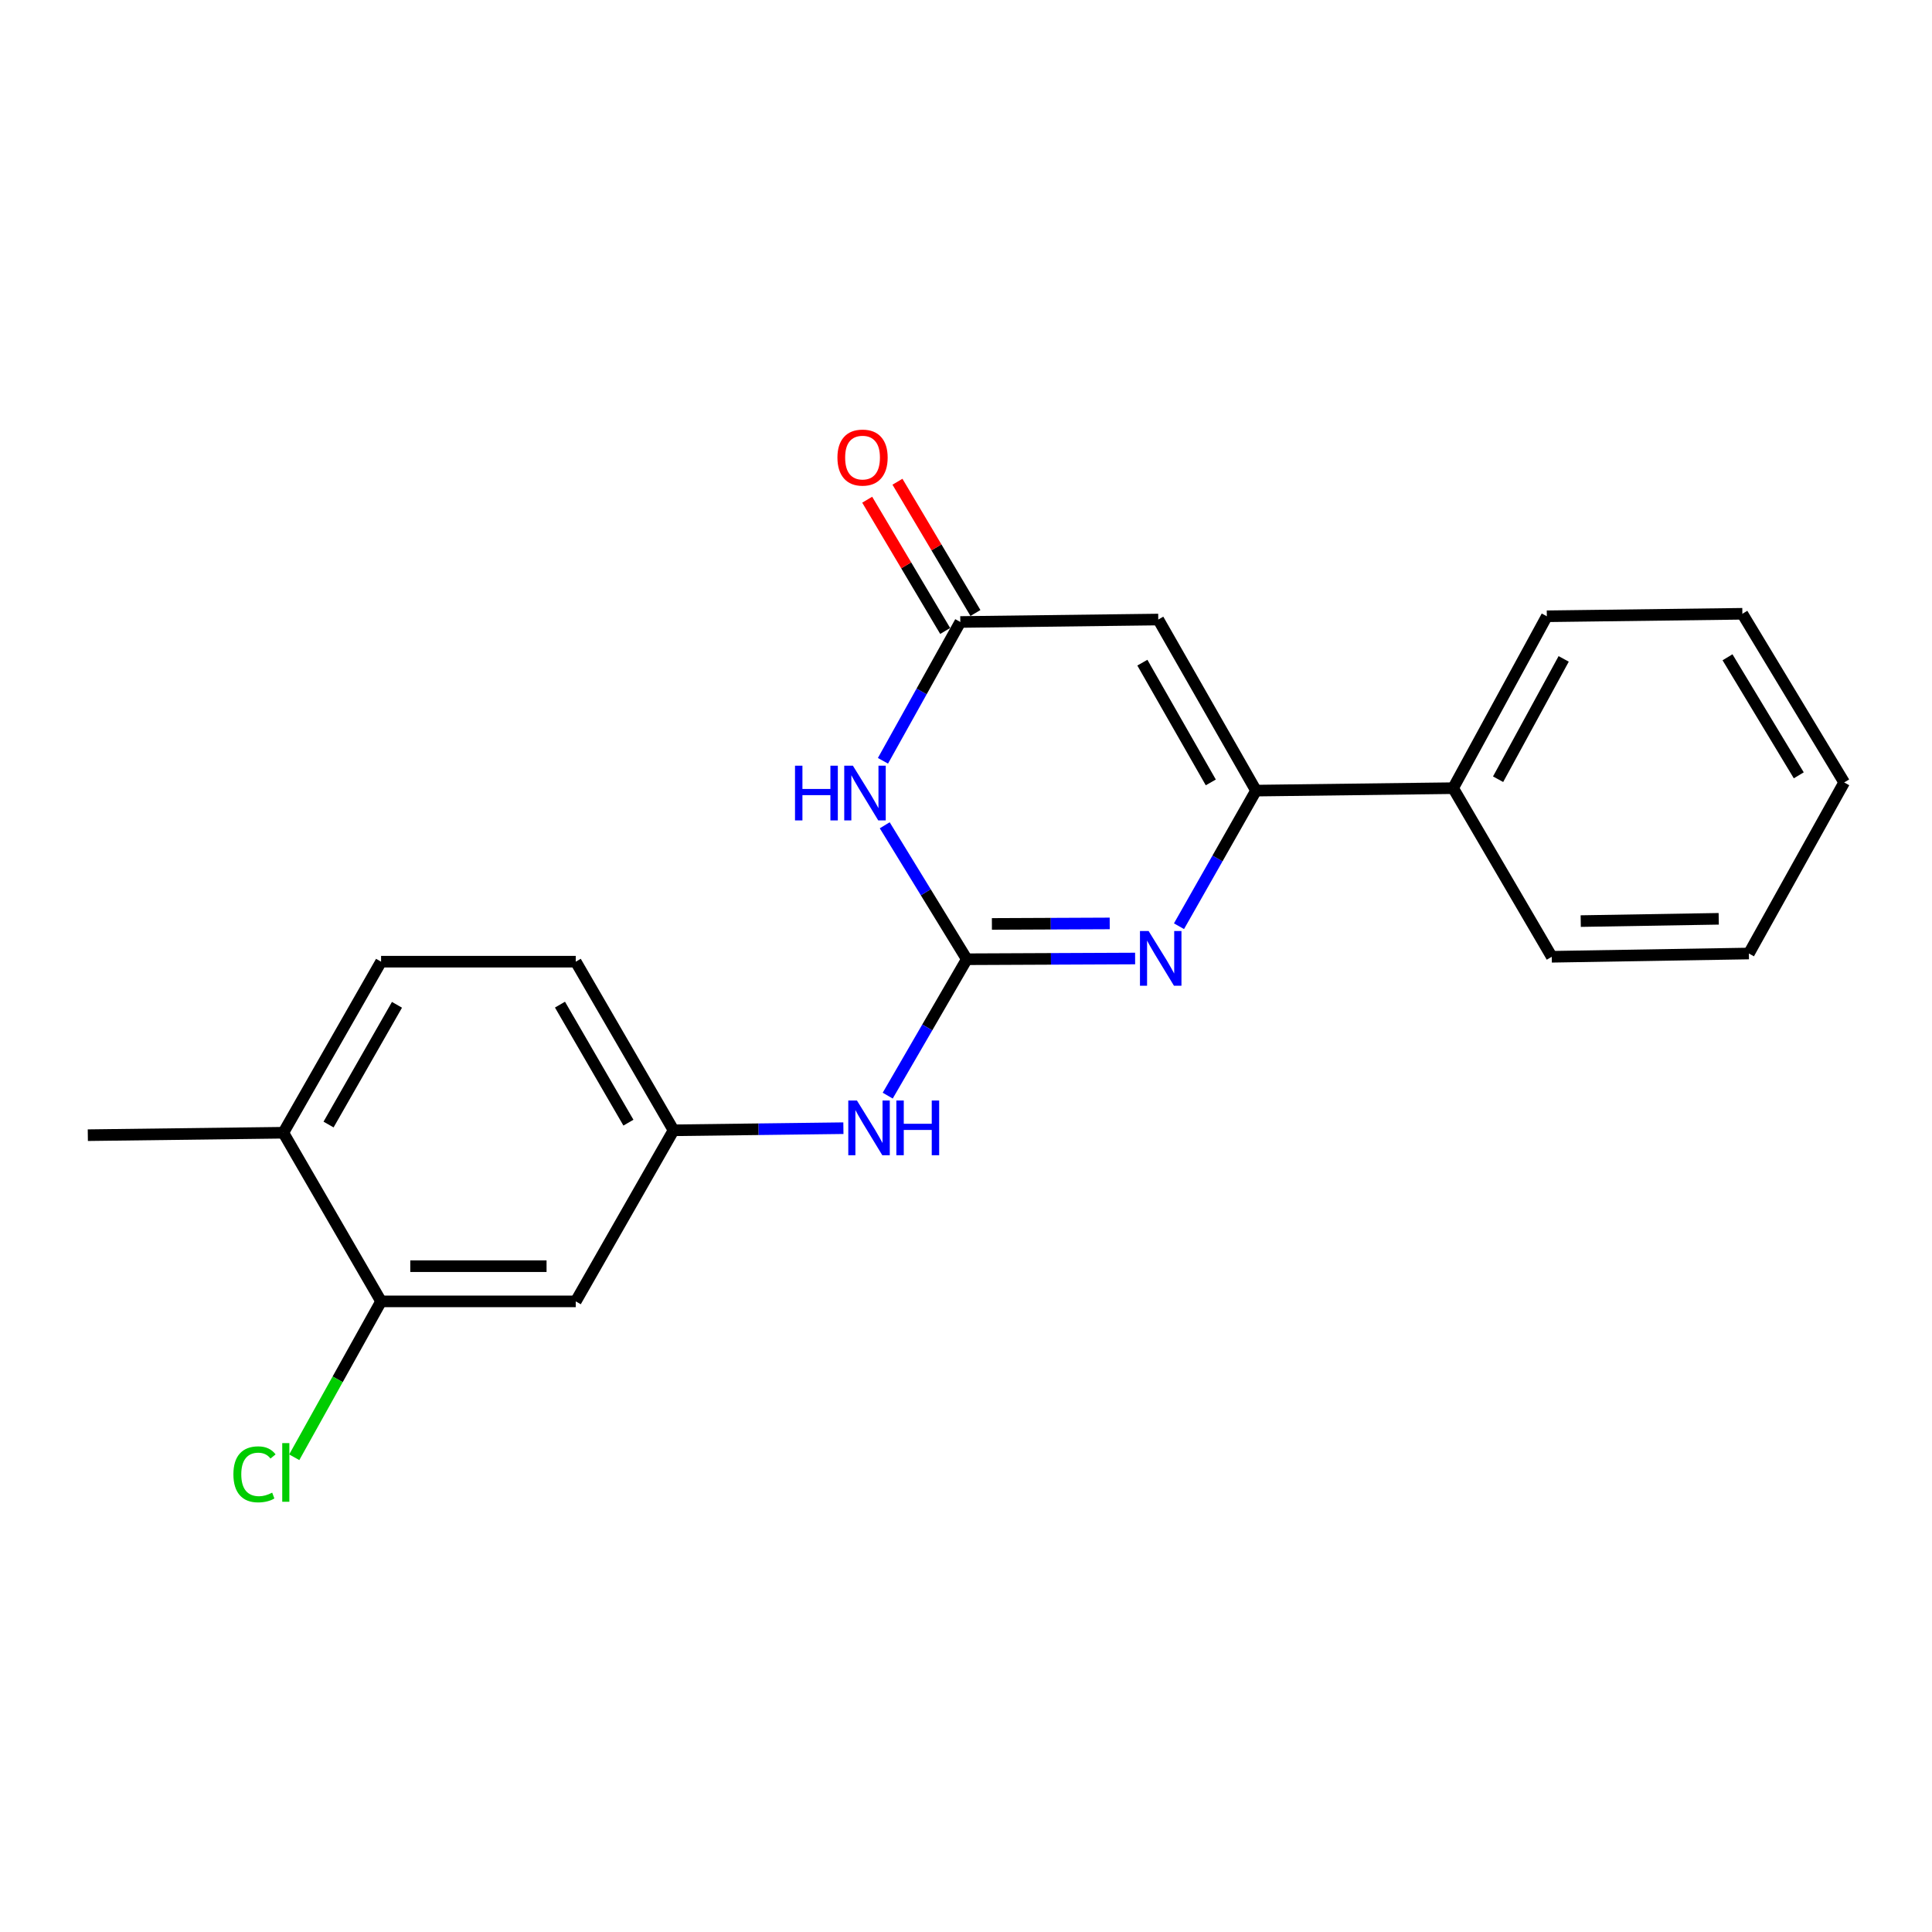 <?xml version='1.0' encoding='iso-8859-1'?>
<svg version='1.1' baseProfile='full'
              xmlns='http://www.w3.org/2000/svg'
                      xmlns:rdkit='http://www.rdkit.org/xml'
                      xmlns:xlink='http://www.w3.org/1999/xlink'
                  xml:space='preserve'
width='1000px' height='1000px' viewBox='0 0 1000 1000'>
<!-- END OF HEADER -->
<rect style='opacity:1.0;fill:#FFFFFF;stroke:none' width='1000' height='1000' x='0' y='0'> </rect>
<path class='bond-0' d='M 500.415,496.5 L 543.974,496.311' style='fill:none;fill-rule:evenodd;stroke:#000000;stroke-width:6px;stroke-linecap:butt;stroke-linejoin:miter;stroke-opacity:1' />
<path class='bond-0' d='M 543.974,496.311 L 587.534,496.123' style='fill:none;fill-rule:evenodd;stroke:#0000FF;stroke-width:6px;stroke-linecap:butt;stroke-linejoin:miter;stroke-opacity:1' />
<path class='bond-0' d='M 513.404,478.226 L 543.895,478.094' style='fill:none;fill-rule:evenodd;stroke:#000000;stroke-width:6px;stroke-linecap:butt;stroke-linejoin:miter;stroke-opacity:1' />
<path class='bond-0' d='M 543.895,478.094 L 574.387,477.962' style='fill:none;fill-rule:evenodd;stroke:#0000FF;stroke-width:6px;stroke-linecap:butt;stroke-linejoin:miter;stroke-opacity:1' />
<path class='bond-1' d='M 500.415,496.5 L 479.176,461.833' style='fill:none;fill-rule:evenodd;stroke:#000000;stroke-width:6px;stroke-linecap:butt;stroke-linejoin:miter;stroke-opacity:1' />
<path class='bond-1' d='M 479.176,461.833 L 457.936,427.166' style='fill:none;fill-rule:evenodd;stroke:#0000FF;stroke-width:6px;stroke-linecap:butt;stroke-linejoin:miter;stroke-opacity:1' />
<path class='bond-5' d='M 500.415,496.5 L 479.949,531.8' style='fill:none;fill-rule:evenodd;stroke:#000000;stroke-width:6px;stroke-linecap:butt;stroke-linejoin:miter;stroke-opacity:1' />
<path class='bond-5' d='M 479.949,531.8 L 459.483,567.1' style='fill:none;fill-rule:evenodd;stroke:#0000FF;stroke-width:6px;stroke-linecap:butt;stroke-linejoin:miter;stroke-opacity:1' />
<path class='bond-2' d='M 610.244,479.408 L 630.178,444.313' style='fill:none;fill-rule:evenodd;stroke:#0000FF;stroke-width:6px;stroke-linecap:butt;stroke-linejoin:miter;stroke-opacity:1' />
<path class='bond-2' d='M 630.178,444.313 L 650.112,409.219' style='fill:none;fill-rule:evenodd;stroke:#000000;stroke-width:6px;stroke-linecap:butt;stroke-linejoin:miter;stroke-opacity:1' />
<path class='bond-4' d='M 457.018,393.789 L 477.036,357.863' style='fill:none;fill-rule:evenodd;stroke:#0000FF;stroke-width:6px;stroke-linecap:butt;stroke-linejoin:miter;stroke-opacity:1' />
<path class='bond-4' d='M 477.036,357.863 L 497.055,321.937' style='fill:none;fill-rule:evenodd;stroke:#000000;stroke-width:6px;stroke-linecap:butt;stroke-linejoin:miter;stroke-opacity:1' />
<path class='bond-9' d='M 650.112,409.219 L 752.14,407.953' style='fill:none;fill-rule:evenodd;stroke:#000000;stroke-width:6px;stroke-linecap:butt;stroke-linejoin:miter;stroke-opacity:1' />
<path class='bond-21' d='M 650.112,409.219 L 599.518,320.672' style='fill:none;fill-rule:evenodd;stroke:#000000;stroke-width:6px;stroke-linecap:butt;stroke-linejoin:miter;stroke-opacity:1' />
<path class='bond-21' d='M 626.705,404.974 L 591.289,342.991' style='fill:none;fill-rule:evenodd;stroke:#000000;stroke-width:6px;stroke-linecap:butt;stroke-linejoin:miter;stroke-opacity:1' />
<path class='bond-3' d='M 599.518,320.672 L 497.055,321.937' style='fill:none;fill-rule:evenodd;stroke:#000000;stroke-width:6px;stroke-linecap:butt;stroke-linejoin:miter;stroke-opacity:1' />
<path class='bond-10' d='M 504.886,317.284 L 484.704,283.314' style='fill:none;fill-rule:evenodd;stroke:#000000;stroke-width:6px;stroke-linecap:butt;stroke-linejoin:miter;stroke-opacity:1' />
<path class='bond-10' d='M 484.704,283.314 L 464.522,249.344' style='fill:none;fill-rule:evenodd;stroke:#FF0000;stroke-width:6px;stroke-linecap:butt;stroke-linejoin:miter;stroke-opacity:1' />
<path class='bond-10' d='M 489.224,326.589 L 469.042,292.619' style='fill:none;fill-rule:evenodd;stroke:#000000;stroke-width:6px;stroke-linecap:butt;stroke-linejoin:miter;stroke-opacity:1' />
<path class='bond-10' d='M 469.042,292.619 L 448.86,258.649' style='fill:none;fill-rule:evenodd;stroke:#FF0000;stroke-width:6px;stroke-linecap:butt;stroke-linejoin:miter;stroke-opacity:1' />
<path class='bond-8' d='M 436.541,583.947 L 392.582,584.492' style='fill:none;fill-rule:evenodd;stroke:#0000FF;stroke-width:6px;stroke-linecap:butt;stroke-linejoin:miter;stroke-opacity:1' />
<path class='bond-8' d='M 392.582,584.492 L 348.623,585.037' style='fill:none;fill-rule:evenodd;stroke:#000000;stroke-width:6px;stroke-linecap:butt;stroke-linejoin:miter;stroke-opacity:1' />
<path class='bond-6' d='M 197.246,673.594 L 298.009,673.594' style='fill:none;fill-rule:evenodd;stroke:#000000;stroke-width:6px;stroke-linecap:butt;stroke-linejoin:miter;stroke-opacity:1' />
<path class='bond-6' d='M 212.361,655.377 L 282.895,655.377' style='fill:none;fill-rule:evenodd;stroke:#000000;stroke-width:6px;stroke-linecap:butt;stroke-linejoin:miter;stroke-opacity:1' />
<path class='bond-13' d='M 197.246,673.594 L 174.774,713.937' style='fill:none;fill-rule:evenodd;stroke:#000000;stroke-width:6px;stroke-linecap:butt;stroke-linejoin:miter;stroke-opacity:1' />
<path class='bond-13' d='M 174.774,713.937 L 152.301,754.279' style='fill:none;fill-rule:evenodd;stroke:#00CC00;stroke-width:6px;stroke-linecap:butt;stroke-linejoin:miter;stroke-opacity:1' />
<path class='bond-22' d='M 197.246,673.594 L 146.652,586.302' style='fill:none;fill-rule:evenodd;stroke:#000000;stroke-width:6px;stroke-linecap:butt;stroke-linejoin:miter;stroke-opacity:1' />
<path class='bond-7' d='M 298.009,673.594 L 348.623,585.037' style='fill:none;fill-rule:evenodd;stroke:#000000;stroke-width:6px;stroke-linecap:butt;stroke-linejoin:miter;stroke-opacity:1' />
<path class='bond-14' d='M 348.623,585.037 L 298.009,497.765' style='fill:none;fill-rule:evenodd;stroke:#000000;stroke-width:6px;stroke-linecap:butt;stroke-linejoin:miter;stroke-opacity:1' />
<path class='bond-14' d='M 325.272,581.086 L 289.842,519.996' style='fill:none;fill-rule:evenodd;stroke:#000000;stroke-width:6px;stroke-linecap:butt;stroke-linejoin:miter;stroke-opacity:1' />
<path class='bond-16' d='M 752.14,407.953 L 800.638,318.981' style='fill:none;fill-rule:evenodd;stroke:#000000;stroke-width:6px;stroke-linecap:butt;stroke-linejoin:miter;stroke-opacity:1' />
<path class='bond-16' d='M 775.41,403.327 L 809.359,341.046' style='fill:none;fill-rule:evenodd;stroke:#000000;stroke-width:6px;stroke-linecap:butt;stroke-linejoin:miter;stroke-opacity:1' />
<path class='bond-17' d='M 752.14,407.953 L 803.179,495.225' style='fill:none;fill-rule:evenodd;stroke:#000000;stroke-width:6px;stroke-linecap:butt;stroke-linejoin:miter;stroke-opacity:1' />
<path class='bond-11' d='M 146.652,586.302 L 197.246,497.765' style='fill:none;fill-rule:evenodd;stroke:#000000;stroke-width:6px;stroke-linecap:butt;stroke-linejoin:miter;stroke-opacity:1' />
<path class='bond-11' d='M 170.059,582.06 L 205.474,520.084' style='fill:none;fill-rule:evenodd;stroke:#000000;stroke-width:6px;stroke-linecap:butt;stroke-linejoin:miter;stroke-opacity:1' />
<path class='bond-15' d='M 146.652,586.302 L 45.455,587.567' style='fill:none;fill-rule:evenodd;stroke:#000000;stroke-width:6px;stroke-linecap:butt;stroke-linejoin:miter;stroke-opacity:1' />
<path class='bond-12' d='M 197.246,497.765 L 298.009,497.765' style='fill:none;fill-rule:evenodd;stroke:#000000;stroke-width:6px;stroke-linecap:butt;stroke-linejoin:miter;stroke-opacity:1' />
<path class='bond-19' d='M 800.638,318.981 L 901.846,317.696' style='fill:none;fill-rule:evenodd;stroke:#000000;stroke-width:6px;stroke-linecap:butt;stroke-linejoin:miter;stroke-opacity:1' />
<path class='bond-18' d='M 803.179,495.225 L 905.217,493.535' style='fill:none;fill-rule:evenodd;stroke:#000000;stroke-width:6px;stroke-linecap:butt;stroke-linejoin:miter;stroke-opacity:1' />
<path class='bond-18' d='M 818.183,476.757 L 889.609,475.573' style='fill:none;fill-rule:evenodd;stroke:#000000;stroke-width:6px;stroke-linecap:butt;stroke-linejoin:miter;stroke-opacity:1' />
<path class='bond-20' d='M 905.217,493.535 L 954.545,404.988' style='fill:none;fill-rule:evenodd;stroke:#000000;stroke-width:6px;stroke-linecap:butt;stroke-linejoin:miter;stroke-opacity:1' />
<path class='bond-23' d='M 901.846,317.696 L 954.545,404.988' style='fill:none;fill-rule:evenodd;stroke:#000000;stroke-width:6px;stroke-linecap:butt;stroke-linejoin:miter;stroke-opacity:1' />
<path class='bond-23' d='M 894.156,340.205 L 931.045,401.31' style='fill:none;fill-rule:evenodd;stroke:#000000;stroke-width:6px;stroke-linecap:butt;stroke-linejoin:miter;stroke-opacity:1' />
<path  class='atom-1' d='M 594.523 481.905
L 603.803 496.905
Q 604.723 498.385, 606.203 501.065
Q 607.683 503.745, 607.763 503.905
L 607.763 481.905
L 611.523 481.905
L 611.523 510.225
L 607.643 510.225
L 597.683 493.825
Q 596.523 491.905, 595.283 489.705
Q 594.083 487.505, 593.723 486.825
L 593.723 510.225
L 590.043 510.225
L 590.043 481.905
L 594.523 481.905
' fill='#0000FF'/>
<path  class='atom-2' d='M 411.496 396.324
L 415.336 396.324
L 415.336 408.364
L 429.816 408.364
L 429.816 396.324
L 433.656 396.324
L 433.656 424.644
L 429.816 424.644
L 429.816 411.564
L 415.336 411.564
L 415.336 424.644
L 411.496 424.644
L 411.496 396.324
' fill='#0000FF'/>
<path  class='atom-2' d='M 441.456 396.324
L 450.736 411.324
Q 451.656 412.804, 453.136 415.484
Q 454.616 418.164, 454.696 418.324
L 454.696 396.324
L 458.456 396.324
L 458.456 424.644
L 454.576 424.644
L 444.616 408.244
Q 443.456 406.324, 442.216 404.124
Q 441.016 401.924, 440.656 401.244
L 440.656 424.644
L 436.976 424.644
L 436.976 396.324
L 441.456 396.324
' fill='#0000FF'/>
<path  class='atom-6' d='M 443.551 569.622
L 452.831 584.622
Q 453.751 586.102, 455.231 588.782
Q 456.711 591.462, 456.791 591.622
L 456.791 569.622
L 460.551 569.622
L 460.551 597.942
L 456.671 597.942
L 446.711 581.542
Q 445.551 579.622, 444.311 577.422
Q 443.111 575.222, 442.751 574.542
L 442.751 597.942
L 439.071 597.942
L 439.071 569.622
L 443.551 569.622
' fill='#0000FF'/>
<path  class='atom-6' d='M 463.951 569.622
L 467.791 569.622
L 467.791 581.662
L 482.271 581.662
L 482.271 569.622
L 486.111 569.622
L 486.111 597.942
L 482.271 597.942
L 482.271 584.862
L 467.791 584.862
L 467.791 597.942
L 463.951 597.942
L 463.951 569.622
' fill='#0000FF'/>
<path  class='atom-11' d='M 433.451 236.84
Q 433.451 230.04, 436.811 226.24
Q 440.171 222.44, 446.451 222.44
Q 452.731 222.44, 456.091 226.24
Q 459.451 230.04, 459.451 236.84
Q 459.451 243.72, 456.051 247.64
Q 452.651 251.52, 446.451 251.52
Q 440.211 251.52, 436.811 247.64
Q 433.451 243.76, 433.451 236.84
M 446.451 248.32
Q 450.771 248.32, 453.091 245.44
Q 455.451 242.52, 455.451 236.84
Q 455.451 231.28, 453.091 228.48
Q 450.771 225.64, 446.451 225.64
Q 442.131 225.64, 439.771 228.44
Q 437.451 231.24, 437.451 236.84
Q 437.451 242.56, 439.771 245.44
Q 442.131 248.32, 446.451 248.32
' fill='#FF0000'/>
<path  class='atom-14' d='M 120.808 763.111
Q 120.808 756.071, 124.088 752.391
Q 127.408 748.671, 133.688 748.671
Q 139.528 748.671, 142.648 752.791
L 140.008 754.951
Q 137.728 751.951, 133.688 751.951
Q 129.408 751.951, 127.128 754.831
Q 124.888 757.671, 124.888 763.111
Q 124.888 768.711, 127.208 771.591
Q 129.568 774.471, 134.128 774.471
Q 137.248 774.471, 140.888 772.591
L 142.008 775.591
Q 140.528 776.551, 138.288 777.111
Q 136.048 777.671, 133.568 777.671
Q 127.408 777.671, 124.088 773.911
Q 120.808 770.151, 120.808 763.111
' fill='#00CC00'/>
<path  class='atom-14' d='M 146.088 746.951
L 149.768 746.951
L 149.768 777.311
L 146.088 777.311
L 146.088 746.951
' fill='#00CC00'/>
</svg>
